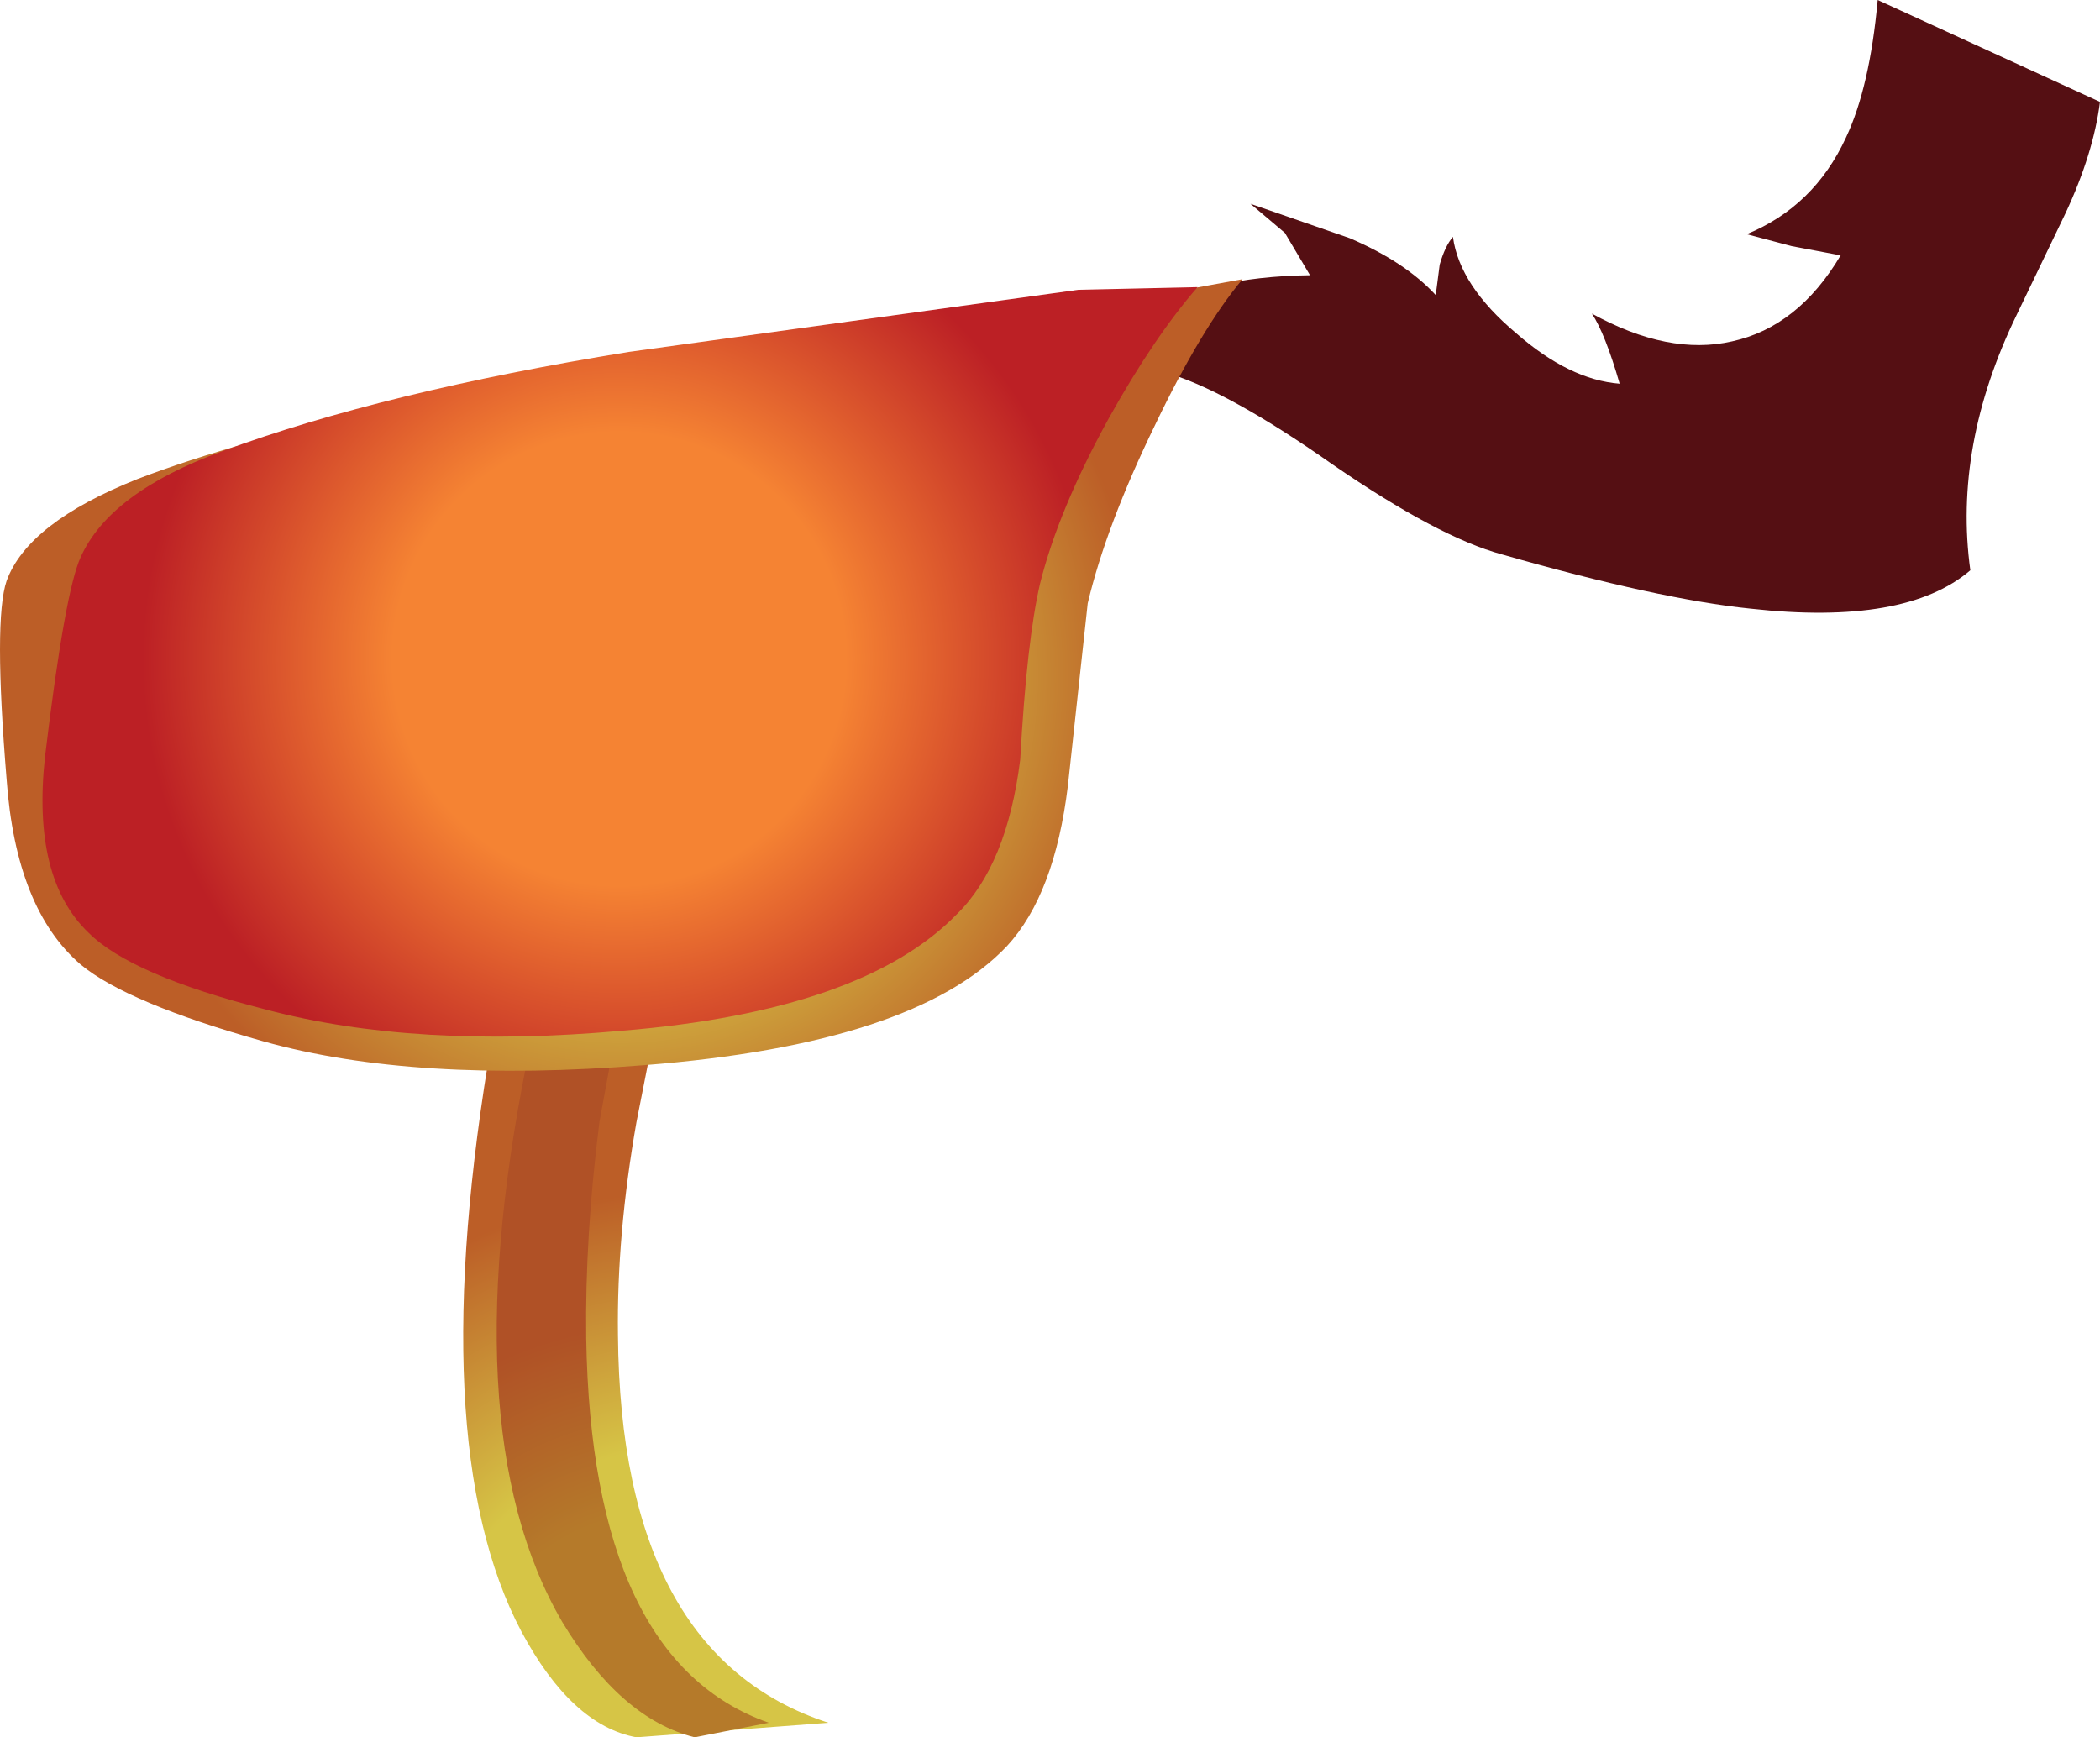 <?xml version="1.0" encoding="UTF-8" standalone="no"?>
<svg xmlns:xlink="http://www.w3.org/1999/xlink" height="65.65px" width="79.35px" xmlns="http://www.w3.org/2000/svg">
  <g transform="matrix(1.0, 0.0, 0.0, 1.0, -57.55, -65.15)">
    <path d="M136.9 69.0 Q136.65 70.95 135.6 73.2 L133.75 77.05 Q131.35 82.0 132.0 86.7 129.55 88.8 123.7 88.15 120.25 87.8 114.3 86.1 111.9 85.45 107.9 82.7 103.85 79.85 101.5 79.2 100.1 78.8 99.8 78.4 99.4 77.9 100.7 77.05 103.1 75.6 107.05 75.55 L106.1 73.95 104.8 72.85 108.55 74.15 Q110.65 75.05 111.8 76.3 L111.95 75.15 Q112.15 74.45 112.45 74.1 112.7 75.95 114.85 77.75 116.85 79.5 118.75 79.65 118.2 77.75 117.7 77.0 120.6 78.6 123.0 78.05 125.5 77.5 127.1 74.8 L125.25 74.45 123.55 74.0 Q126.1 72.95 127.3 70.35 128.2 68.45 128.5 65.15 L136.9 69.0" fill="#550f13" fill-rule="evenodd" stroke="none"/>
    <path d="M81.6 107.55 Q80.85 111.8 80.9 115.6 81.0 127.7 88.85 130.25 L81.6 130.8 Q79.15 130.35 77.25 126.8 73.5 119.7 76.15 104.35 L82.3 104.0 81.6 107.55" fill="url(#gradient0)" fill-rule="evenodd" stroke="none"/>
    <path d="M80.85 104.0 L80.2 107.55 Q79.65 111.9 79.7 115.7 79.9 127.9 86.6 130.25 L83.8 130.8 Q81.0 130.1 78.8 126.45 74.5 119.1 77.65 104.35 L80.85 104.0" fill="url(#gradient1)" fill-rule="evenodd" stroke="none"/>
    <path d="M104.5 75.7 Q102.95 77.55 101.2 81.2 99.35 85.0 98.65 87.95 L97.9 94.85 Q97.4 98.95 95.6 100.9 92.1 104.6 81.9 105.4 73.2 106.1 67.5 104.5 62.35 103.05 60.6 101.6 58.15 99.5 57.8 94.6 57.3 88.55 57.8 87.1 58.6 84.9 62.75 83.25 70.35 80.35 84.1 78.8 98.3 77.15 100.4 76.45 L104.5 75.7" fill="url(#gradient2)" fill-rule="evenodd" stroke="none"/>
    <path d="M102.8 76.0 Q101.15 77.9 99.45 80.95 97.55 84.4 96.85 87.2 96.35 89.35 96.1 93.85 95.6 97.85 93.7 99.7 90.15 103.35 81.05 104.1 73.25 104.8 67.6 103.3 62.5 102.0 60.9 100.4 58.75 98.35 59.25 93.75 60.0 87.5 60.6 86.2 61.7 83.75 65.95 82.2 72.05 79.95 81.3 78.45 L98.3 76.1 102.8 76.0" fill="url(#gradient3)" fill-rule="evenodd" stroke="none"/>
  </g>
  <defs>
    <radialGradient cx="0" cy="0" gradientTransform="matrix(-0.024, -3.0E-4, 3.0E-4, -0.024, 83.5, 129.85)" gradientUnits="userSpaceOnUse" id="gradient0" r="819.2" spreadMethod="pad">
      <stop offset="0.51" stop-color="#d6c546"/>
      <stop offset="1.0" stop-color="#bc5e27"/>
    </radialGradient>
    <radialGradient cx="0" cy="0" gradientTransform="matrix(-0.018, -2.0E-4, 2.0E-4, -0.018, 82.6, 129.85)" gradientUnits="userSpaceOnUse" id="gradient1" r="819.2" spreadMethod="pad">
      <stop offset="0.51" stop-color="#b57a2a"/>
      <stop offset="0.996" stop-color="#b05126"/>
    </radialGradient>
    <radialGradient cx="0" cy="0" gradientTransform="matrix(-0.024, 0.0, 0.0, -0.024, 81.0, 90.65)" gradientUnits="userSpaceOnUse" id="gradient2" r="819.2" spreadMethod="pad">
      <stop offset="0.51" stop-color="#d6c546"/>
      <stop offset="1.0" stop-color="#bc5e27"/>
    </radialGradient>
    <radialGradient cx="0" cy="0" gradientTransform="matrix(-0.022, -3.0E-4, 3.0E-4, -0.022, 80.95, 90.05)" gradientUnits="userSpaceOnUse" id="gradient3" r="819.2" spreadMethod="pad">
      <stop offset="0.475" stop-color="#f58333"/>
      <stop offset="1.0" stop-color="#bc2025"/>
    </radialGradient>
  </defs>
</svg>
